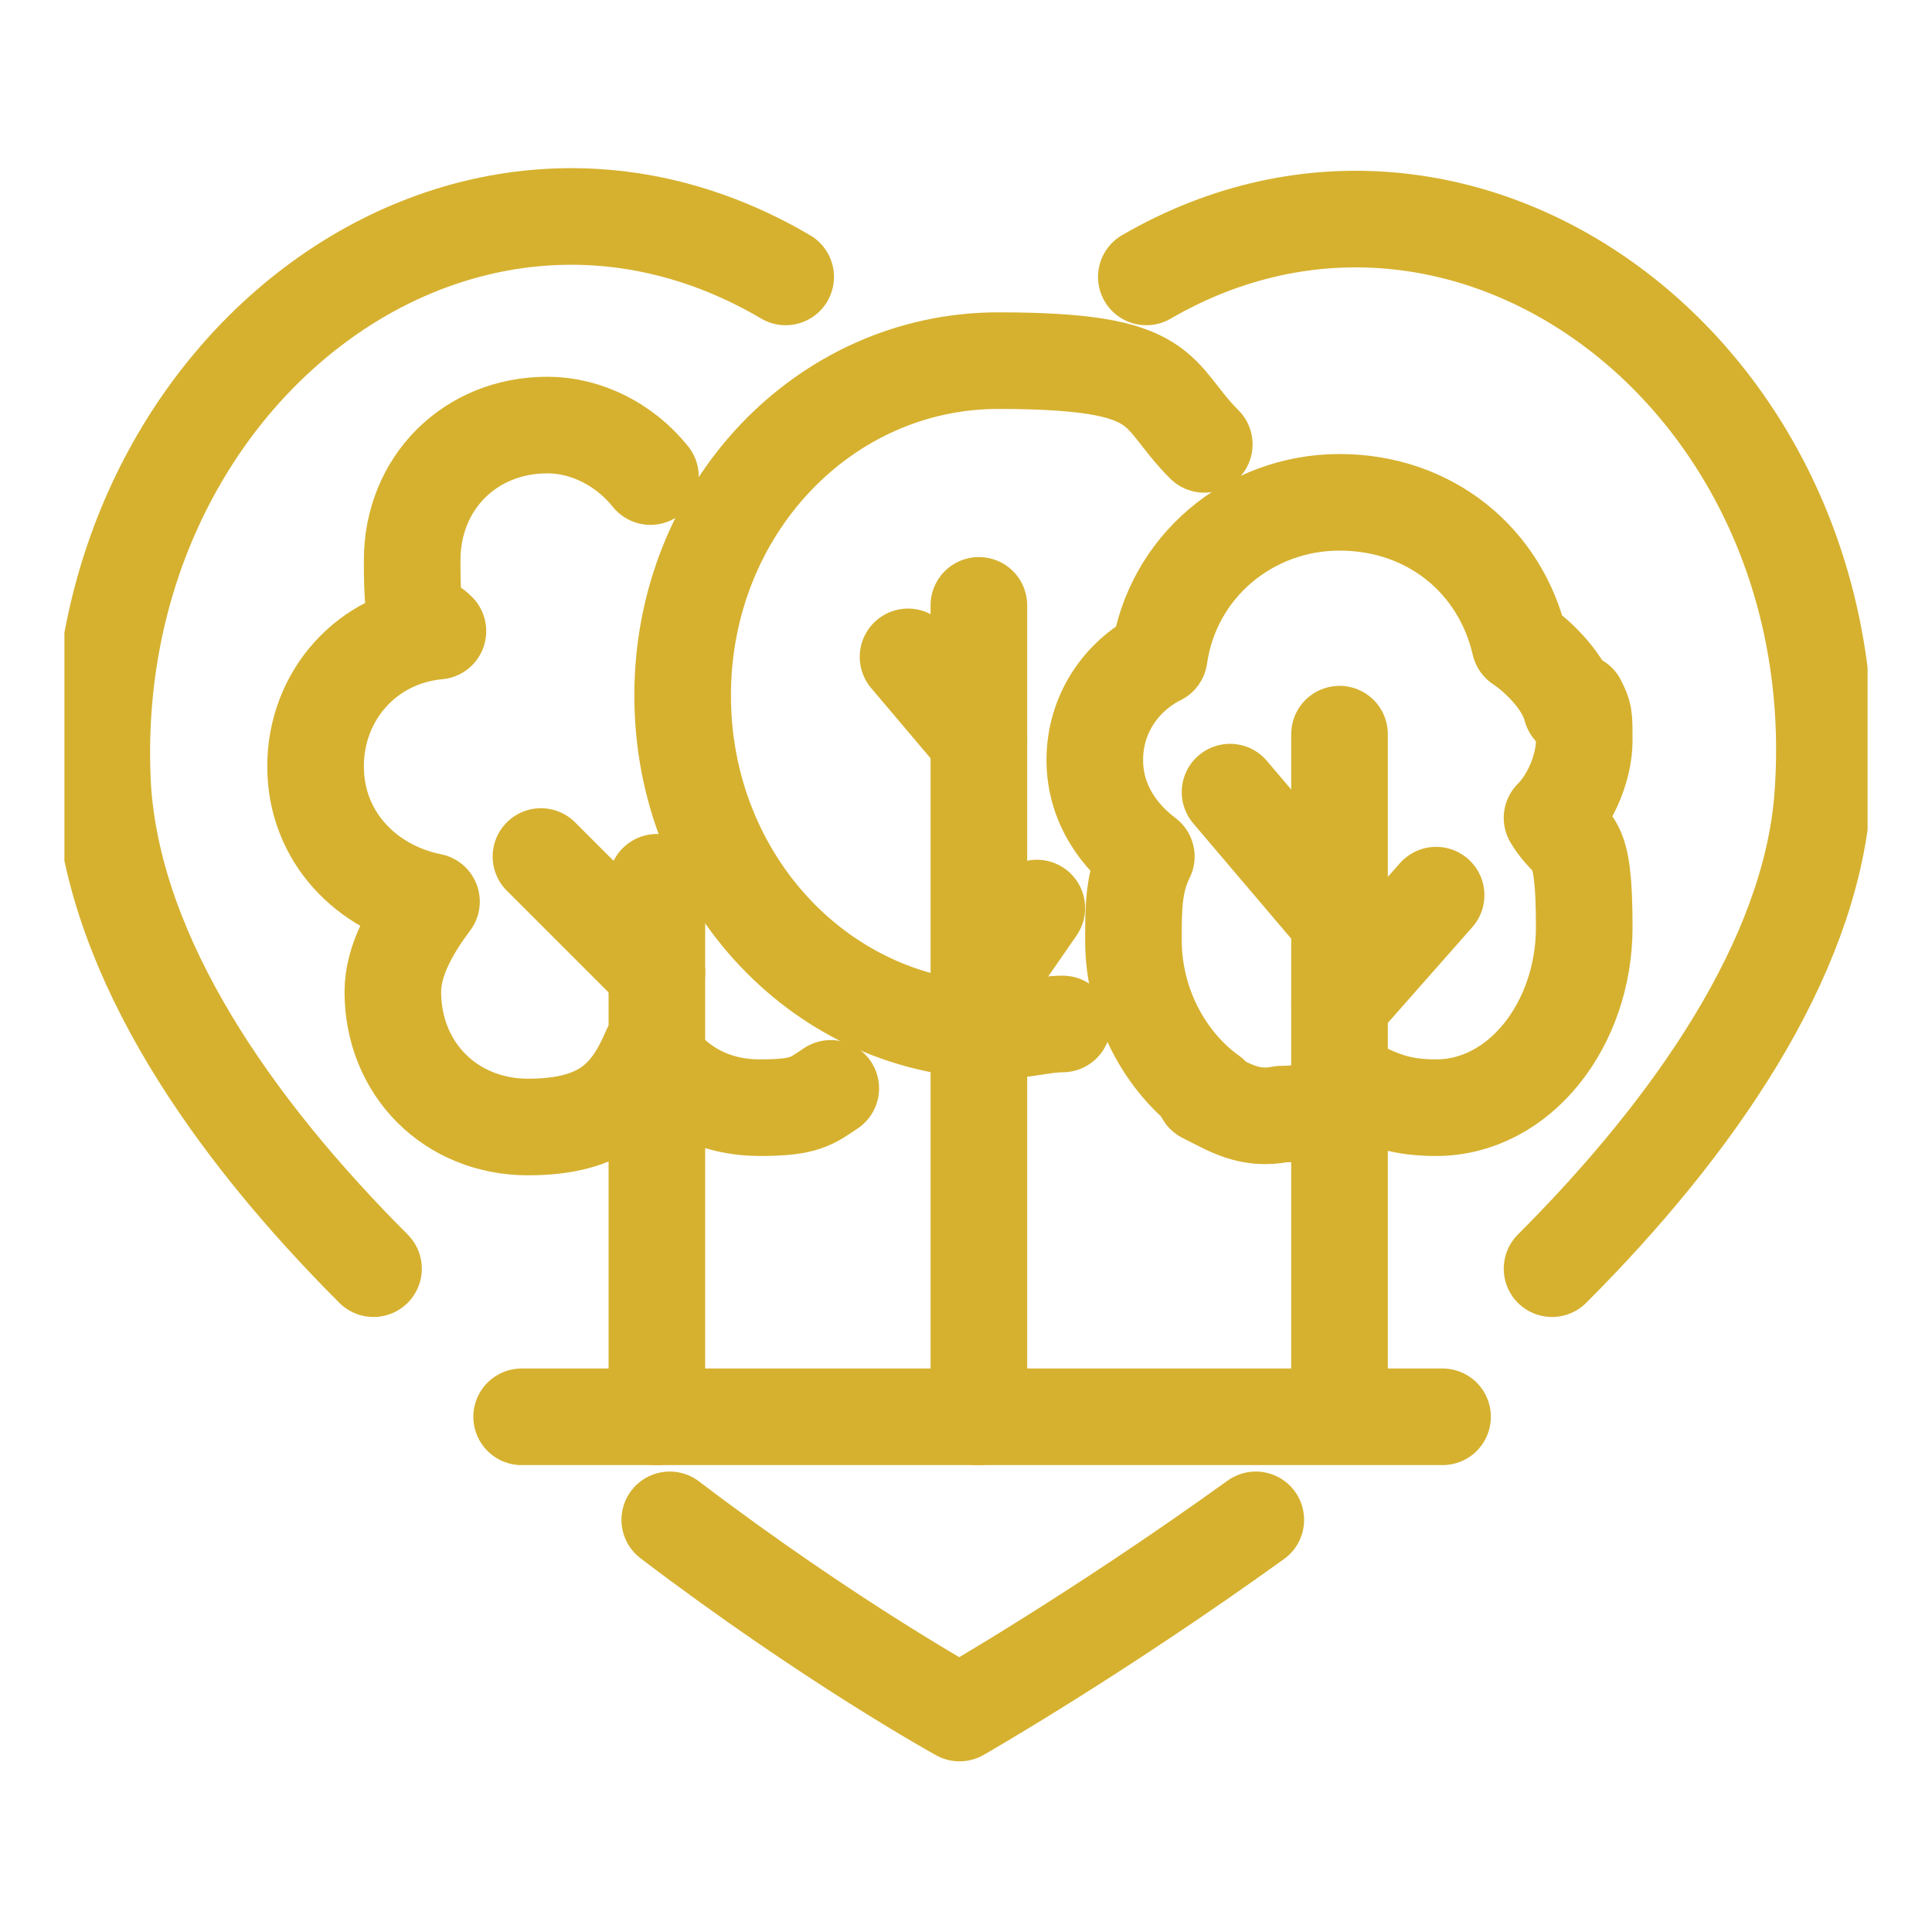 <?xml version="1.0" encoding="UTF-8"?>
<svg id="_レイヤー_1" data-name="レイヤー 1" xmlns="http://www.w3.org/2000/svg" xmlns:xlink="http://www.w3.org/1999/xlink" version="1.1" viewBox="0 0 30 30">
  <defs>
    <style>
      .cls-1 {
        clip-path: url(#clippath);
      }

      .cls-2 {
        stroke-width: 0px;
      }

      .cls-2, .cls-3 {
        fill: none;
      }

      .cls-3 {
        stroke: #d6b12f;
        stroke-linecap: round;
        stroke-linejoin: round;
        stroke-width: 1.5px;
      }
    </style>
    <clipPath id="clippath">
      <rect class="cls-2" x="1" y="1" width="28" height="28"/>
    </clipPath>
  </defs>
  <g class="cls-1">
    <g>
      <path class="cls-3" d="M16.5,15.9c-.3,0-.6.1-1,.1-2.7,0-4.9-2.3-4.9-5.2s2.2-5.2,4.9-5.2,2.4.5,3.2,1.3"/>
      <path class="cls-3" d="M20.8,11.4v10.5"/>
      <path class="cls-3" d="M10.2,13.7v8.3"/>
      <path class="cls-3" d="M20.8,15.6l1.5-1.7"/>
      <path class="cls-3" d="M19.1,12.3l1.7,2"/>
      <path class="cls-3" d="M10.1,7.4c-.4-.5-1-.8-1.6-.8-1.2,0-2.1.9-2.1,2.1s.1.8.4,1.1c-1.1.1-1.9,1-1.9,2.1,0,1.1.8,1.9,1.8,2.1-.3.4-.6.9-.6,1.4,0,1.2.9,2.1,2.1,2.1s1.6-.5,1.9-1.2c.4.6,1,.9,1.7.9s.8-.1,1.1-.3"/>
      <path class="cls-3" d="M15.2,9.4v12.6"/>
      <path class="cls-3" d="M15.2,15.4l.9-1.3"/>
      <path class="cls-3" d="M15.2,11.5l-1.1-1.3"/>
      <path class="cls-3" d="M18.7,17c.4.2.7.4,1.2.3.4,0,.8-.1,1.2-.4.4.2.7.3,1.2.3,1.3,0,2.3-1.3,2.3-2.8s-.2-1.2-.5-1.7c.3-.3.5-.8.5-1.2s0-.4-.1-.6"/>
      <path class="cls-3" d="M24.4,11c-.1-.4-.5-.8-.8-1-.3-1.3-1.4-2.2-2.8-2.2-1.4,0-2.6,1-2.8,2.4-.6.3-1,.9-1,1.6s.4,1.2.8,1.5c-.2.4-.2.8-.2,1.3,0,1,.5,1.9,1.2,2.4"/>
      <path class="cls-3" d="M10.2,15.1l-1.8-1.8"/>
      <path class="cls-3" d="M8.1,22h14.3"/>
      <path class="cls-3" d="M5.8,19.7c-2.2-2.2-4-4.8-4.2-7.4C1.2,5.9,7.1,1.3,12.2,4.3"/>
      <path class="cls-3" d="M17.8,4.3c5-2.9,11,1.6,10.5,8.1-.2,2.5-2,5.1-4.2,7.3"/>
      <path class="cls-3" d="M10.4,23.6c2.5,1.9,4.5,3,4.5,3,0,0,2.1-1.2,4.6-3"/>
    </g>
  </g>
</svg>
